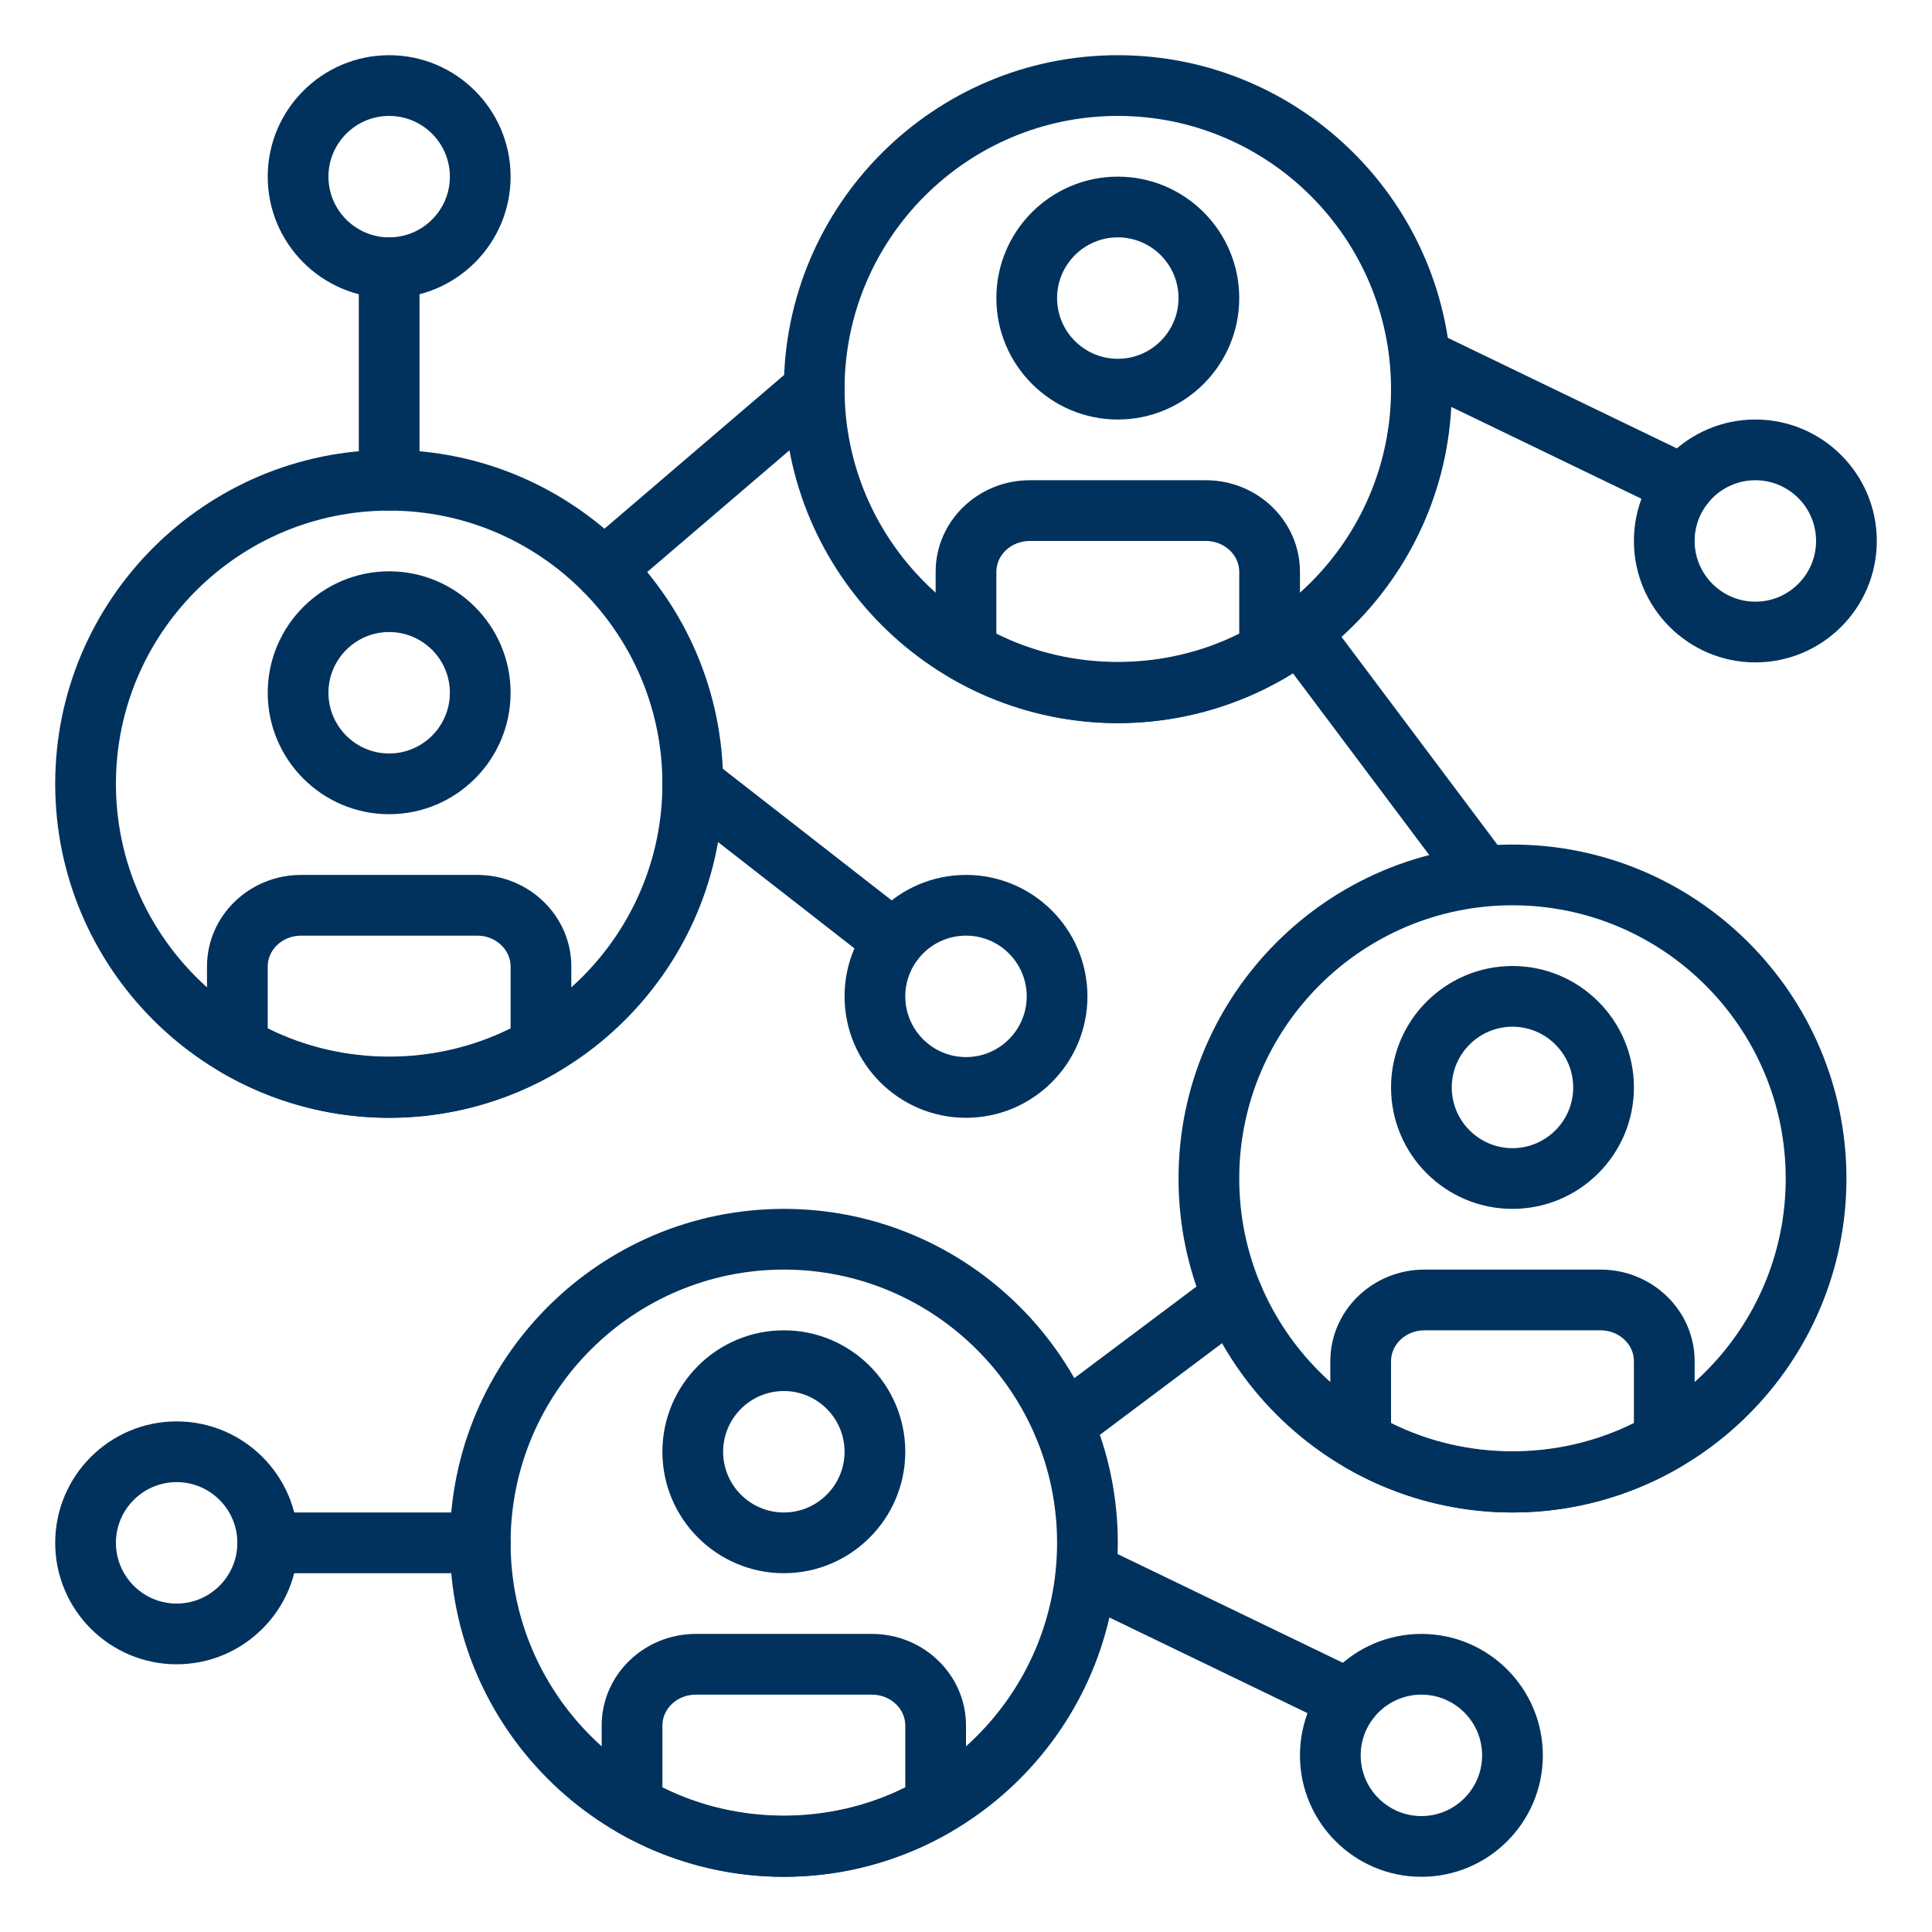 <svg xmlns="http://www.w3.org/2000/svg" width="70" height="70" viewBox="0 0 70 70" fill="none"><g clip-path="url(#clip0_56_712)"><path d="M63.6 15.2C61.173 15.2 59.2 17.173 59.2 19.6C59.2 22.026 61.174 24 63.6 24C66.027 24 68 22.027 68 19.6C68 17.173 66.027 15.2 63.6 15.2ZM63.6 21.8C62.387 21.8 61.4 20.813 61.4 19.6C61.4 18.387 62.387 17.4 63.6 17.4C64.814 17.4 65.8 18.387 65.8 19.6C65.8 20.813 64.813 21.8 63.6 21.8Z" fill="#00325D"></path><path d="M6.4 51.5C3.973 51.5 2 53.473 2 55.9C2 58.327 3.973 60.3 6.4 60.3C8.827 60.3 10.8 58.327 10.8 55.9C10.8 53.473 8.827 51.5 6.4 51.5ZM6.4 58.1C5.187 58.1 4.2 57.113 4.2 55.9C4.2 54.687 5.187 53.7 6.4 53.7C7.613 53.7 8.6 54.687 8.6 55.9C8.6 57.113 7.613 58.1 6.4 58.1Z" fill="#00325D"></path><path d="M61.467 16.59L51.977 12.009C51.43 11.744 50.773 11.975 50.509 12.522C50.245 13.068 50.475 13.726 51.022 13.99L60.511 18.572C60.665 18.646 60.828 18.681 60.989 18.681C61.398 18.681 61.791 18.453 61.98 18.059C62.244 17.512 62.014 16.854 61.467 16.59Z" fill="#00325D"></path><path d="M51.5 59.2C49.073 59.2 47.1 61.173 47.1 63.6C47.1 66.026 49.073 68 51.5 68C53.927 68 55.9 66.027 55.9 63.6C55.9 61.173 53.927 59.2 51.5 59.2ZM51.5 65.8C50.287 65.8 49.3 64.813 49.3 63.6C49.3 62.386 50.287 61.4 51.5 61.4C52.713 61.4 53.7 62.387 53.7 63.6C53.7 64.813 52.713 65.8 51.5 65.8Z" fill="#00325D"></path><path d="M49.367 60.59L39.877 56.009C39.33 55.744 38.673 55.974 38.409 56.522C38.145 57.068 38.375 57.726 38.922 57.99L48.411 62.572C48.565 62.646 48.728 62.682 48.889 62.682C49.298 62.682 49.69 62.453 49.88 62.059C50.144 61.512 49.914 60.854 49.367 60.59Z" fill="#00325D"></path><path d="M35 31.7C32.573 31.7 30.6 33.673 30.6 36.1C30.6 38.527 32.574 40.5 35 40.5C37.427 40.5 39.4 38.526 39.4 36.1C39.4 33.673 37.427 31.7 35 31.7ZM35 38.3C33.787 38.3 32.8 37.313 32.8 36.1C32.8 34.887 33.787 33.9 35 33.9C36.213 33.9 37.2 34.886 37.2 36.1C37.2 37.313 36.213 38.3 35 38.3Z" fill="#00325D"></path><path d="M33.066 33.214L25.776 27.532C25.297 27.161 24.606 27.244 24.232 27.724C23.859 28.203 23.944 28.894 24.423 29.268L31.713 34.95C31.914 35.106 32.152 35.182 32.388 35.182C32.716 35.182 33.04 35.036 33.257 34.758C33.63 34.278 33.546 33.588 33.066 33.214Z" fill="#00325D"></path><path d="M54.8 30.6C48.129 30.6 42.7 36.029 42.7 42.7C42.7 49.372 48.129 54.8 54.8 54.8C61.472 54.8 66.9 49.372 66.9 42.7C66.9 36.029 61.472 30.6 54.8 30.6ZM54.8 52.6C49.341 52.6 44.9 48.159 44.9 42.7C44.9 37.241 49.341 32.8 54.8 32.8C60.26 32.8 64.7 37.241 64.7 42.7C64.7 48.159 60.26 52.6 54.8 52.6Z" fill="#00325D"></path><path d="M54.8 35C52.373 35 50.4 36.973 50.4 39.4C50.4 41.827 52.373 43.8 54.8 43.8C57.227 43.8 59.2 41.827 59.2 39.4C59.2 36.973 57.227 35 54.8 35ZM54.8 41.6C53.587 41.6 52.6 40.613 52.6 39.4C52.6 38.187 53.587 37.2 54.8 37.2C56.013 37.2 57 38.187 57 39.4C57 40.613 56.013 41.6 54.8 41.6Z" fill="#00325D"></path><path d="M57.991 46H51.609C49.729 46 48.2 47.488 48.2 49.316V52.216C48.2 52.609 48.409 52.972 48.749 53.169C50.593 54.236 52.685 54.8 54.8 54.8C56.916 54.8 59.008 54.236 60.851 53.169C61.191 52.973 61.4 52.609 61.4 52.217V49.318C61.4 47.488 59.871 46 57.991 46ZM59.2 51.56C56.462 52.925 53.138 52.925 50.4 51.56V49.318C50.4 48.702 50.942 48.2 51.609 48.2H57.991C58.658 48.2 59.2 48.702 59.2 49.318V51.56H59.2Z" fill="#00325D"></path><path d="M28.4 43.8C21.728 43.8 16.3 49.228 16.3 55.9C16.3 62.572 21.728 68 28.4 68C35.071 68 40.5 62.572 40.5 55.9C40.5 49.228 35.071 43.8 28.4 43.8ZM28.4 65.8C22.941 65.8 18.5 61.359 18.5 55.9C18.5 50.441 22.941 46 28.4 46C33.859 46 38.3 50.441 38.3 55.9C38.3 61.359 33.859 65.8 28.4 65.8Z" fill="#00325D"></path><path d="M28.4 48.2C25.973 48.2 24 50.173 24 52.6C24 55.027 25.973 57 28.4 57C30.826 57 32.8 55.026 32.8 52.6C32.8 50.173 30.827 48.2 28.4 48.2ZM28.4 54.8C27.187 54.8 26.2 53.813 26.2 52.6C26.2 51.387 27.187 50.4 28.4 50.4C29.613 50.4 30.6 51.386 30.6 52.6C30.6 53.813 29.613 54.8 28.4 54.8Z" fill="#00325D"></path><path d="M31.591 59.2H25.209C23.329 59.2 21.8 60.688 21.8 62.517V65.416C21.8 65.809 22.009 66.172 22.349 66.369C24.192 67.436 26.285 68 28.4 68C30.515 68 32.607 67.436 34.451 66.369C34.791 66.173 35 65.809 35 65.417V62.518C35 60.688 33.471 59.2 31.591 59.2ZM32.8 64.76C30.062 66.124 26.738 66.124 24 64.76V62.518C24 61.902 24.542 61.4 25.209 61.4H31.591C32.257 61.4 32.8 61.902 32.8 62.518L32.8 64.76Z" fill="#00325D"></path><path d="M14.1 16.3C7.428 16.3 2 21.728 2 28.4C2 35.072 7.428 40.5 14.1 40.5C20.772 40.5 26.2 35.072 26.2 28.4C26.2 21.728 20.771 16.3 14.1 16.3ZM14.1 38.3C8.641 38.3 4.2 33.859 4.2 28.4C4.2 22.941 8.641 18.5 14.1 18.5C19.559 18.5 24 22.941 24 28.4C24 33.859 19.559 38.3 14.1 38.3Z" fill="#00325D"></path><path d="M14.1 20.7C11.674 20.7 9.7 22.674 9.7 25.1C9.7 27.527 11.674 29.5 14.1 29.5C16.527 29.5 18.5 27.527 18.5 25.1C18.5 22.674 16.527 20.7 14.1 20.7ZM14.1 27.3C12.887 27.3 11.9 26.313 11.9 25.1C11.9 23.887 12.887 22.9 14.1 22.9C15.313 22.9 16.3 23.887 16.3 25.1C16.3 26.313 15.313 27.3 14.1 27.3Z" fill="#00325D"></path><path d="M17.291 31.7H10.909C9.029 31.7 7.5 33.188 7.5 35.017V37.916C7.5 38.309 7.709 38.672 8.049 38.869C9.893 39.936 11.985 40.5 14.1 40.5C16.215 40.5 18.308 39.936 20.151 38.869C20.491 38.673 20.7 38.309 20.7 37.917V35.018C20.7 33.188 19.171 31.7 17.291 31.7ZM18.5 37.261C15.762 38.624 12.438 38.624 9.7 37.261V35.018C9.7 34.402 10.242 33.9 10.909 33.9H17.291C17.957 33.9 18.5 34.402 18.5 35.018L18.5 37.261Z" fill="#00325D"></path><path d="M40.5 2C33.828 2 28.4 7.428 28.4 14.1C28.4 20.772 33.828 26.2 40.5 26.2C47.172 26.2 52.6 20.772 52.6 14.1C52.6 7.428 47.171 2 40.5 2ZM40.5 24C35.041 24 30.6 19.559 30.6 14.1C30.6 8.641 35.041 4.2 40.5 4.2C45.959 4.2 50.4 8.641 50.4 14.1C50.4 19.559 45.959 24 40.5 24Z" fill="#00325D"></path><path d="M40.5 6.4C38.073 6.4 36.1 8.373 36.1 10.8C36.1 13.226 38.074 15.2 40.5 15.2C42.927 15.2 44.9 13.226 44.9 10.8C44.9 8.373 42.927 6.4 40.5 6.4ZM40.5 13C39.287 13 38.3 12.013 38.3 10.8C38.3 9.587 39.287 8.6 40.5 8.6C41.713 8.6 42.7 9.586 42.7 10.8C42.7 12.013 41.713 13 40.5 13Z" fill="#00325D"></path><path d="M43.691 17.4H37.309C35.429 17.4 33.9 18.888 33.9 20.716V23.616C33.9 24.009 34.109 24.372 34.449 24.569C36.292 25.636 38.385 26.2 40.5 26.2C42.615 26.2 44.707 25.636 46.551 24.569C46.891 24.373 47.1 24.009 47.1 23.617V20.718C47.1 18.888 45.571 17.4 43.691 17.4ZM44.9 22.96C42.162 24.325 38.838 24.325 36.1 22.96V20.718C36.1 20.102 36.642 19.6 37.309 19.6H43.691C44.357 19.6 44.9 20.102 44.9 20.718L44.9 22.96Z" fill="#00325D"></path><path d="M30.337 13.384C29.942 12.924 29.248 12.869 28.786 13.264L21.163 19.787C20.701 20.182 20.647 20.876 21.042 21.338C21.26 21.592 21.568 21.723 21.878 21.723C22.131 21.723 22.385 21.636 22.593 21.458L30.216 14.935C30.678 14.54 30.732 13.846 30.337 13.384Z" fill="#00325D"></path><path d="M54.58 31.041L47.98 22.241C47.616 21.754 46.926 21.658 46.44 22.021C45.954 22.385 45.856 23.075 46.22 23.56L52.82 32.36C53.037 32.648 53.367 32.8 53.701 32.8C53.93 32.8 54.162 32.728 54.36 32.58C54.846 32.216 54.944 31.526 54.58 31.041Z" fill="#00325D"></path><path d="M45.552 46.338C45.188 45.851 44.498 45.754 44.012 46.118L37.868 50.725C37.382 51.09 37.284 51.779 37.648 52.264C37.864 52.553 38.194 52.704 38.529 52.704C38.759 52.704 38.99 52.632 39.188 52.484L45.332 47.876C45.819 47.513 45.916 46.823 45.552 46.338Z" fill="#00325D"></path><path d="M17.4 54.8H9.7C9.093 54.8 8.6 55.292 8.6 55.9C8.6 56.508 9.093 57 9.7 57H17.4C18.007 57 18.5 56.508 18.5 55.9C18.5 55.292 18.007 54.8 17.4 54.8Z" fill="#00325D"></path><path d="M14.1 2C11.674 2 9.7 3.973 9.7 6.4C9.7 8.827 11.674 10.8 14.1 10.8C16.527 10.8 18.5 8.826 18.5 6.4C18.5 3.973 16.527 2 14.1 2ZM14.1 8.6C12.887 8.6 11.9 7.613 11.9 6.4C11.9 5.187 12.887 4.2 14.1 4.2C15.313 4.2 16.3 5.187 16.3 6.4C16.3 7.613 15.313 8.6 14.1 8.6Z" fill="#00325D"></path><path d="M14.1 8.6C13.493 8.6 13 9.092 13 9.7V17.4C13 18.008 13.493 18.5 14.1 18.5C14.707 18.5 15.2 18.008 15.2 17.4V9.7C15.2 9.092 14.707 8.6 14.1 8.6Z" fill="#00325D"></path></g><defs><clipPath id="clip0_56_712"><rect width="66" height="66" fill="white" transform="translate(2 2)"></rect></clipPath></defs></svg>